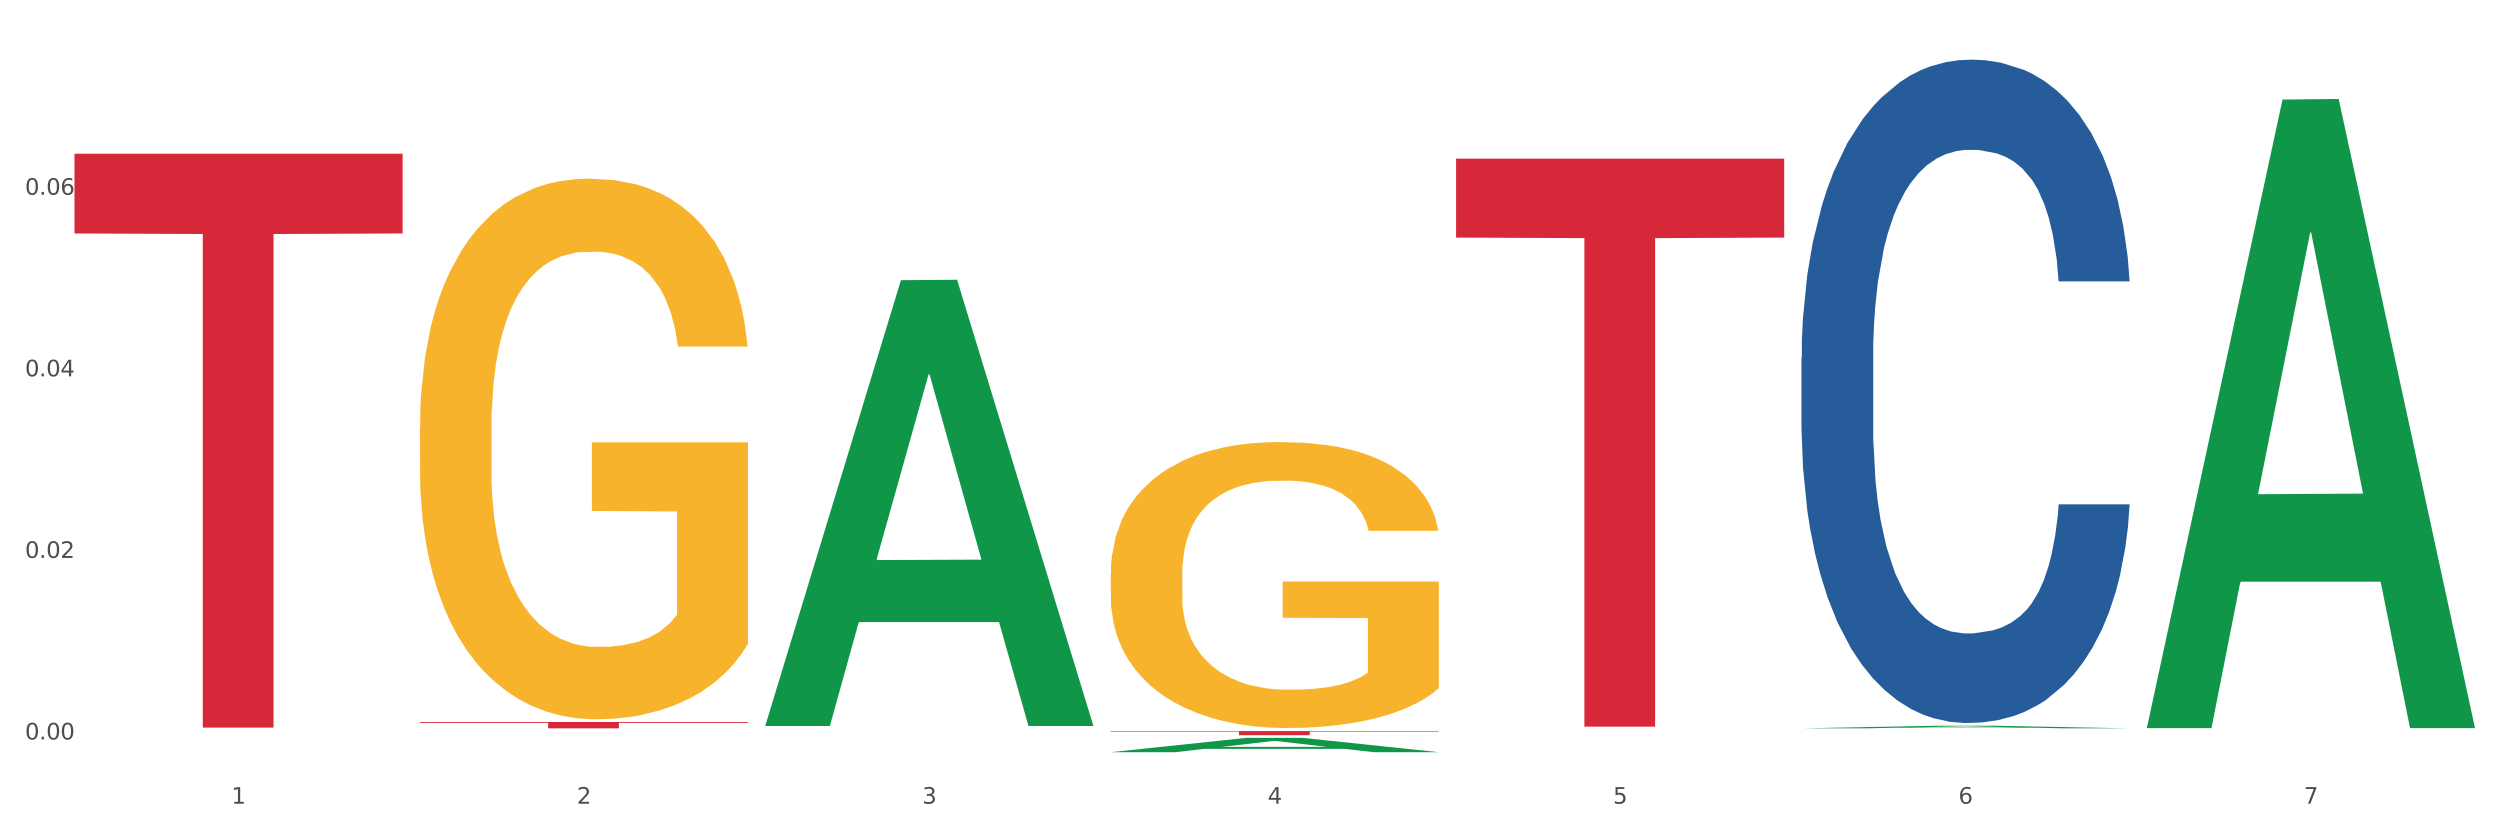 <?xml version="1.0" encoding="utf-8" standalone="no"?>
<!DOCTYPE svg PUBLIC "-//W3C//DTD SVG 1.1//EN"
  "http://www.w3.org/Graphics/SVG/1.1/DTD/svg11.dtd">
<svg xmlns:xlink="http://www.w3.org/1999/xlink" width="1080pt" height="360pt" viewBox="0 0 1080 360" xmlns="http://www.w3.org/2000/svg" version="1.1">
 <rect x="0" y="0" width="1080" height="360" fill="#333333" stroke="none"/>
 <defs>
  <style type="text/css">*{stroke-linejoin: round; stroke-linecap: butt}</style>
 </defs>
 <g id="figure_1">
  <g id="patch_1">
   <path d="M 0 360 
L 1080 360 
L 1080 0 
L 0 0 
z
" style="fill: #ffffff; stroke: #ffffff; stroke-linejoin: miter"/>
  </g>
  <g id="axes_1">
   <g id="matplotlib.axis_1">
    <g id="xtick_1">
     <g id="text_1">
      <!-- 1 -->
      <g style="fill: #4d4d4d" transform="translate(99.997 347.204) scale(0.096 -0.096)">
       <defs>
        <path id="DejaVuSans-31" d="M 794 531 
L 1825 531 
L 1825 4091 
L 703 3866 
L 703 4441 
L 1819 4666 
L 2450 4666 
L 2450 531 
L 3481 531 
L 3481 0 
L 794 0 
L 794 531 
z
" transform="scale(0.016)"/>
       </defs>
       <use xlink:href="#DejaVuSans-31"/>
      </g>
     </g>
    </g>
    <g id="xtick_2">
     <g id="text_2">
      <!-- 2 -->
      <g style="fill: #4d4d4d" transform="translate(249.209 347.204) scale(0.096 -0.096)">
       <defs>
        <path id="DejaVuSans-32" d="M 1228 531 
L 3431 531 
L 3431 0 
L 469 0 
L 469 531 
Q 828 903 1448 1529 
Q 2069 2156 2228 2338 
Q 2531 2678 2651 2914 
Q 2772 3150 2772 3378 
Q 2772 3750 2511 3984 
Q 2250 4219 1831 4219 
Q 1534 4219 1204 4116 
Q 875 4013 500 3803 
L 500 4441 
Q 881 4594 1212 4672 
Q 1544 4750 1819 4750 
Q 2544 4750 2975 4387 
Q 3406 4025 3406 3419 
Q 3406 3131 3298 2873 
Q 3191 2616 2906 2266 
Q 2828 2175 2409 1742 
Q 1991 1309 1228 531 
z
" transform="scale(0.016)"/>
       </defs>
       <use xlink:href="#DejaVuSans-32"/>
      </g>
     </g>
    </g>
    <g id="xtick_3">
     <g id="text_3">
      <!-- 3 -->
      <g style="fill: #4d4d4d" transform="translate(398.421 347.204) scale(0.096 -0.096)">
       <defs>
        <path id="DejaVuSans-33" d="M 2597 2516 
Q 3050 2419 3304 2112 
Q 3559 1806 3559 1356 
Q 3559 666 3084 287 
Q 2609 -91 1734 -91 
Q 1441 -91 1130 -33 
Q 819 25 488 141 
L 488 750 
Q 750 597 1062 519 
Q 1375 441 1716 441 
Q 2309 441 2620 675 
Q 2931 909 2931 1356 
Q 2931 1769 2642 2001 
Q 2353 2234 1838 2234 
L 1294 2234 
L 1294 2753 
L 1863 2753 
Q 2328 2753 2575 2939 
Q 2822 3125 2822 3475 
Q 2822 3834 2567 4026 
Q 2313 4219 1838 4219 
Q 1578 4219 1281 4162 
Q 984 4106 628 3988 
L 628 4550 
Q 988 4650 1302 4700 
Q 1616 4750 1894 4750 
Q 2613 4750 3031 4423 
Q 3450 4097 3450 3541 
Q 3450 3153 3228 2886 
Q 3006 2619 2597 2516 
z
" transform="scale(0.016)"/>
       </defs>
       <use xlink:href="#DejaVuSans-33"/>
      </g>
     </g>
    </g>
    <g id="xtick_4">
     <g id="text_4">
      <!-- 4 -->
      <g style="fill: #4d4d4d" transform="translate(547.634 347.204) scale(0.096 -0.096)">
       <defs>
        <path id="DejaVuSans-34" d="M 2419 4116 
L 825 1625 
L 2419 1625 
L 2419 4116 
z
M 2253 4666 
L 3047 4666 
L 3047 1625 
L 3713 1625 
L 3713 1100 
L 3047 1100 
L 3047 0 
L 2419 0 
L 2419 1100 
L 313 1100 
L 313 1709 
L 2253 4666 
z
" transform="scale(0.016)"/>
       </defs>
       <use xlink:href="#DejaVuSans-34"/>
      </g>
     </g>
    </g>
    <g id="xtick_5">
     <g id="text_5">
      <!-- 5 -->
      <g style="fill: #4d4d4d" transform="translate(696.846 347.204) scale(0.096 -0.096)">
       <defs>
        <path id="DejaVuSans-35" d="M 691 4666 
L 3169 4666 
L 3169 4134 
L 1269 4134 
L 1269 2991 
Q 1406 3038 1543 3061 
Q 1681 3084 1819 3084 
Q 2600 3084 3056 2656 
Q 3513 2228 3513 1497 
Q 3513 744 3044 326 
Q 2575 -91 1722 -91 
Q 1428 -91 1123 -41 
Q 819 9 494 109 
L 494 744 
Q 775 591 1075 516 
Q 1375 441 1709 441 
Q 2250 441 2565 725 
Q 2881 1009 2881 1497 
Q 2881 1984 2565 2268 
Q 2250 2553 1709 2553 
Q 1456 2553 1204 2497 
Q 953 2441 691 2322 
L 691 4666 
z
" transform="scale(0.016)"/>
       </defs>
       <use xlink:href="#DejaVuSans-35"/>
      </g>
     </g>
    </g>
    <g id="xtick_6">
     <g id="text_6">
      <!-- 6 -->
      <g style="fill: #4d4d4d" transform="translate(846.058 347.204) scale(0.096 -0.096)">
       <defs>
        <path id="DejaVuSans-36" d="M 2113 2584 
Q 1688 2584 1439 2293 
Q 1191 2003 1191 1497 
Q 1191 994 1439 701 
Q 1688 409 2113 409 
Q 2538 409 2786 701 
Q 3034 994 3034 1497 
Q 3034 2003 2786 2293 
Q 2538 2584 2113 2584 
z
M 3366 4563 
L 3366 3988 
Q 3128 4100 2886 4159 
Q 2644 4219 2406 4219 
Q 1781 4219 1451 3797 
Q 1122 3375 1075 2522 
Q 1259 2794 1537 2939 
Q 1816 3084 2150 3084 
Q 2853 3084 3261 2657 
Q 3669 2231 3669 1497 
Q 3669 778 3244 343 
Q 2819 -91 2113 -91 
Q 1303 -91 875 529 
Q 447 1150 447 2328 
Q 447 3434 972 4092 
Q 1497 4750 2381 4750 
Q 2619 4750 2861 4703 
Q 3103 4656 3366 4563 
z
" transform="scale(0.016)"/>
       </defs>
       <use xlink:href="#DejaVuSans-36"/>
      </g>
     </g>
    </g>
    <g id="xtick_7">
     <g id="text_7">
      <!-- 7 -->
      <g style="fill: #4d4d4d" transform="translate(995.27 347.204) scale(0.096 -0.096)">
       <defs>
        <path id="DejaVuSans-37" d="M 525 4666 
L 3525 4666 
L 3525 4397 
L 1831 0 
L 1172 0 
L 2766 4134 
L 525 4134 
L 525 4666 
z
" transform="scale(0.016)"/>
       </defs>
       <use xlink:href="#DejaVuSans-37"/>
      </g>
     </g>
    </g>
    <g id="xtick_8"/>
    <g id="xtick_9"/>
    <g id="xtick_10"/>
    <g id="xtick_11"/>
    <g id="xtick_12"/>
    <g id="xtick_13"/>
   </g>
   <g id="matplotlib.axis_2">
    <g id="ytick_1">
     <g id="text_8">
      <!-- 0.00 -->
      <g style="fill: #4d4d4d" transform="translate(10.8 319.455) scale(0.096 -0.096)">
       <defs>
        <path id="DejaVuSans-30" d="M 2034 4250 
Q 1547 4250 1301 3770 
Q 1056 3291 1056 2328 
Q 1056 1369 1301 889 
Q 1547 409 2034 409 
Q 2525 409 2770 889 
Q 3016 1369 3016 2328 
Q 3016 3291 2770 3770 
Q 2525 4250 2034 4250 
z
M 2034 4750 
Q 2819 4750 3233 4129 
Q 3647 3509 3647 2328 
Q 3647 1150 3233 529 
Q 2819 -91 2034 -91 
Q 1250 -91 836 529 
Q 422 1150 422 2328 
Q 422 3509 836 4129 
Q 1250 4750 2034 4750 
z
" transform="scale(0.016)"/>
        <path id="DejaVuSans-2e" d="M 684 794 
L 1344 794 
L 1344 0 
L 684 0 
L 684 794 
z
" transform="scale(0.016)"/>
       </defs>
       <use xlink:href="#DejaVuSans-30"/>
       <use xlink:href="#DejaVuSans-2e" transform="translate(63.623 0)"/>
       <use xlink:href="#DejaVuSans-30" transform="translate(95.41 0)"/>
       <use xlink:href="#DejaVuSans-30" transform="translate(159.033 0)"/>
      </g>
     </g>
    </g>
    <g id="ytick_2">
     <g id="text_9">
      <!-- 0.02 -->
      <g style="fill: #4d4d4d" transform="translate(10.8 241.019) scale(0.096 -0.096)">
       <use xlink:href="#DejaVuSans-30"/>
       <use xlink:href="#DejaVuSans-2e" transform="translate(63.623 0)"/>
       <use xlink:href="#DejaVuSans-30" transform="translate(95.41 0)"/>
       <use xlink:href="#DejaVuSans-32" transform="translate(159.033 0)"/>
      </g>
     </g>
    </g>
    <g id="ytick_3">
     <g id="text_10">
      <!-- 0.04 -->
      <g style="fill: #4d4d4d" transform="translate(10.8 162.583) scale(0.096 -0.096)">
       <use xlink:href="#DejaVuSans-30"/>
       <use xlink:href="#DejaVuSans-2e" transform="translate(63.623 0)"/>
       <use xlink:href="#DejaVuSans-30" transform="translate(95.41 0)"/>
       <use xlink:href="#DejaVuSans-34" transform="translate(159.033 0)"/>
      </g>
     </g>
    </g>
    <g id="ytick_4">
     <g id="text_11">
      <!-- 0.06 -->
      <g style="fill: #4d4d4d" transform="translate(10.8 84.148) scale(0.096 -0.096)">
       <use xlink:href="#DejaVuSans-30"/>
       <use xlink:href="#DejaVuSans-2e" transform="translate(63.623 0)"/>
       <use xlink:href="#DejaVuSans-30" transform="translate(95.41 0)"/>
       <use xlink:href="#DejaVuSans-36" transform="translate(159.033 0)"/>
      </g>
     </g>
    </g>
    <g id="ytick_5"/>
    <g id="ytick_6"/>
    <g id="ytick_7"/>
    <g id="ytick_8"/>
   </g>
   <g id="PolyCollection_1">
    <path d="M 330.599 313.257 
L 330.746 313.076 
L 389.2 121.035 
L 413.458 120.854 
L 472.351 313.619 
L 444.293 313.619 
L 431.579 268.731 
L 371.225 268.731 
L 370.787 269.455 
L 358.511 313.619 
L 330.599 313.619 
L 330.599 313.257 
L 378.824 241.943 
L 423.98 241.762 
L 401.621 161.941 
L 401.329 161.579 
L 401.037 162.122 
L 378.678 241.762 
L 378.824 241.943 
L 330.599 313.257 
z
" clip-path="url(#p820cb39f36)" style="fill: #109648"/>
    <path d="M 778.236 154.532 
L 778.404 154.27 
L 778.404 146.942 
L 778.906 136.996 
L 780.749 118.675 
L 783.095 104.803 
L 787.117 88.575 
L 789.295 81.77 
L 792.143 74.18 
L 798.008 61.879 
L 804.71 51.409 
L 809.401 45.651 
L 812.92 41.987 
L 820.795 35.444 
L 825.319 32.565 
L 830.011 30.209 
L 834.032 28.639 
L 840.734 26.806 
L 846.096 26.021 
L 852.296 25.759 
L 857.49 26.021 
L 864.359 27.068 
L 874.413 30.209 
L 878.267 32.041 
L 883.461 35.182 
L 888.823 39.37 
L 893.179 43.557 
L 898.206 49.577 
L 903.4 57.429 
L 908.426 67.375 
L 911.945 76.536 
L 914.794 86.22 
L 917.307 97.998 
L 919.15 110.823 
L 919.988 121.554 
L 889.325 121.554 
L 888.487 111.87 
L 886.812 101.4 
L 885.136 94.334 
L 883.293 88.575 
L 880.445 82.032 
L 877.931 77.844 
L 873.743 72.871 
L 869.889 69.731 
L 866.705 67.899 
L 862.851 66.328 
L 854.641 64.758 
L 848.777 64.758 
L 845.091 65.281 
L 840.567 66.59 
L 836.713 68.422 
L 832.189 71.563 
L 828.67 74.965 
L 825.152 79.415 
L 823.141 82.556 
L 820.125 88.314 
L 818.114 93.025 
L 815.433 101.139 
L 813.925 106.897 
L 811.245 121.815 
L 810.072 132.808 
L 809.569 140.399 
L 809.234 148.774 
L 809.234 189.604 
L 810.239 207.926 
L 811.077 215.778 
L 812.417 224.677 
L 814.931 236.193 
L 818.617 247.447 
L 822.471 255.561 
L 825.654 260.534 
L 828.67 264.198 
L 831.686 267.077 
L 835.372 269.695 
L 838.388 271.265 
L 842.912 272.835 
L 848.274 273.621 
L 852.463 273.621 
L 861.008 272.312 
L 864.862 271.003 
L 868.548 269.171 
L 872.57 266.292 
L 875.753 263.151 
L 877.596 260.796 
L 880.612 255.823 
L 882.958 250.588 
L 884.969 244.568 
L 886.309 239.334 
L 887.817 231.482 
L 888.99 222.583 
L 889.325 217.871 
L 919.988 217.871 
L 919.318 227.294 
L 918.145 236.455 
L 915.799 248.756 
L 913.956 255.823 
L 911.107 264.46 
L 908.091 271.788 
L 903.902 279.902 
L 900.049 285.922 
L 896.027 291.157 
L 891.671 295.868 
L 883.796 302.411 
L 880.947 304.243 
L 874.915 307.384 
L 870.224 309.216 
L 863.354 311.048 
L 856.317 312.095 
L 848.944 312.357 
L 842.41 311.834 
L 835.205 310.263 
L 830.681 308.693 
L 825.654 306.337 
L 819.79 302.673 
L 814.26 298.223 
L 809.066 292.989 
L 804.207 286.969 
L 799.683 280.164 
L 793.819 268.909 
L 789.462 257.917 
L 786.279 247.709 
L 784.101 239.072 
L 781.922 228.079 
L 780.749 220.489 
L 778.906 202.168 
L 778.236 185.155 
L 778.236 154.532 
z
" clip-path="url(#p820cb39f36)" style="fill: #255c99"/>
    <path d="M 32.175 66.41 
L 173.927 66.41 
L 173.927 100.861 
L 118.167 101.094 
L 118.167 314.316 
L 87.599 314.316 
L 87.599 101.094 
L 32.175 100.861 
L 32.175 66.643 
L 32.175 66.41 
z
" clip-path="url(#p820cb39f36)" style="fill: #d62839"/>
    <path d="M 181.387 311.907 
L 323.139 311.907 
L 323.139 312.288 
L 267.379 312.291 
L 267.379 314.647 
L 236.811 314.647 
L 236.811 312.291 
L 181.387 312.288 
L 181.387 311.91 
L 181.387 311.907 
z
" clip-path="url(#p820cb39f36)" style="fill: #d62839"/>
    <path d="M 479.812 315.807 
L 621.563 315.807 
L 621.563 316.056 
L 565.803 316.058 
L 565.803 317.595 
L 535.236 317.595 
L 535.236 316.058 
L 479.812 316.056 
L 479.812 315.809 
L 479.812 315.807 
z
" clip-path="url(#p820cb39f36)" style="fill: #d62839"/>
    <path d="M 629.024 68.535 
L 770.776 68.535 
L 770.776 102.636 
L 715.015 102.866 
L 715.015 313.926 
L 684.448 313.926 
L 684.448 102.866 
L 629.024 102.636 
L 629.024 68.765 
L 629.024 68.535 
z
" clip-path="url(#p820cb39f36)" style="fill: #d62839"/>
    <path d="M 479.812 248.049 
L 479.979 247.936 
L 479.979 243.874 
L 480.314 240.377 
L 481.987 231.915 
L 484.498 224.919 
L 486.339 221.196 
L 488.18 218.15 
L 490.355 215.103 
L 493.033 211.944 
L 497.886 207.318 
L 500.899 204.949 
L 504.581 202.466 
L 511.275 198.856 
L 516.128 196.825 
L 521.149 195.133 
L 529.349 193.102 
L 534.705 192.199 
L 540.395 191.522 
L 547.257 191.071 
L 552.445 190.958 
L 563.825 191.297 
L 573.532 192.312 
L 578.218 193.102 
L 584.243 194.456 
L 587.422 195.358 
L 592.61 197.164 
L 597.966 199.533 
L 601.648 201.564 
L 607.171 205.4 
L 611.355 209.236 
L 615.204 213.975 
L 617.212 217.247 
L 618.718 220.293 
L 620.057 223.791 
L 621.396 229.32 
L 591.272 229.32 
L 590.1 225.371 
L 588.259 221.647 
L 585.581 218.037 
L 583.238 215.78 
L 579.222 212.959 
L 575.54 211.154 
L 571.691 209.8 
L 567.005 208.672 
L 563.323 208.108 
L 558.135 207.657 
L 547.926 207.769 
L 541.064 208.672 
L 536.378 209.8 
L 533.366 210.816 
L 530.688 211.944 
L 527.676 213.524 
L 524.161 215.893 
L 521.651 218.037 
L 519.141 220.745 
L 517.132 223.452 
L 515.291 226.612 
L 513.785 229.997 
L 512.614 233.494 
L 511.61 237.782 
L 510.773 244.89 
L 510.773 260.347 
L 511.108 263.845 
L 511.944 268.471 
L 512.948 271.969 
L 514.622 276.143 
L 516.128 278.964 
L 518.973 283.026 
L 522.153 286.411 
L 524.663 288.554 
L 527.174 290.36 
L 531.525 292.842 
L 536.378 294.873 
L 540.562 296.114 
L 546.253 297.242 
L 550.102 297.693 
L 553.449 297.919 
L 561.649 297.919 
L 567.507 297.581 
L 574.034 296.791 
L 579.055 295.775 
L 583.238 294.534 
L 587.924 292.503 
L 590.937 290.585 
L 590.937 267.004 
L 554.118 266.891 
L 554.118 251.208 
L 621.563 251.208 
L 621.563 297.242 
L 618.718 299.611 
L 615.538 301.755 
L 612.191 303.673 
L 607.171 306.043 
L 601.146 308.299 
L 595.79 309.879 
L 590.1 311.233 
L 583.406 312.474 
L 574.703 313.602 
L 569.348 314.053 
L 562.654 314.392 
L 554.788 314.505 
L 547.926 314.279 
L 541.232 313.715 
L 534.203 312.699 
L 527.341 311.233 
L 522.153 309.766 
L 516.965 307.961 
L 511.442 305.591 
L 507.091 303.335 
L 503.744 301.304 
L 500.062 298.709 
L 496.045 295.324 
L 493.033 292.278 
L 490.355 289.118 
L 487.51 285.057 
L 485.502 281.559 
L 483.494 277.159 
L 482.322 273.887 
L 480.983 268.809 
L 479.979 261.701 
L 479.812 248.049 
z
" clip-path="url(#p820cb39f36)" style="fill: #f7b32b"/>
    <path d="M 181.387 185.101 
L 181.555 184.888 
L 181.555 177.209 
L 181.889 170.596 
L 183.563 154.597 
L 186.073 141.371 
L 187.914 134.331 
L 189.755 128.571 
L 191.931 122.812 
L 194.608 116.839 
L 199.462 108.093 
L 202.474 103.613 
L 206.156 98.92 
L 212.85 92.094 
L 217.704 88.254 
L 222.724 85.054 
L 230.925 81.214 
L 236.28 79.508 
L 241.971 78.228 
L 248.832 77.375 
L 254.02 77.161 
L 265.401 77.801 
L 275.107 79.721 
L 279.793 81.214 
L 285.818 83.774 
L 288.998 85.481 
L 294.186 88.894 
L 299.541 93.374 
L 303.223 97.213 
L 308.746 104.466 
L 312.93 111.719 
L 316.779 120.679 
L 318.788 126.865 
L 320.294 132.625 
L 321.633 139.238 
L 322.971 149.69 
L 292.847 149.69 
L 291.676 142.224 
L 289.835 135.184 
L 287.157 128.358 
L 284.814 124.092 
L 280.797 118.759 
L 277.116 115.346 
L 273.266 112.786 
L 268.58 110.653 
L 264.899 109.586 
L 259.71 108.733 
L 249.502 108.946 
L 242.64 110.653 
L 237.954 112.786 
L 234.942 114.706 
L 232.264 116.839 
L 229.251 119.825 
L 225.737 124.305 
L 223.227 128.358 
L 220.716 133.478 
L 218.708 138.598 
L 216.867 144.571 
L 215.361 150.97 
L 214.189 157.583 
L 213.185 165.689 
L 212.348 179.128 
L 212.348 208.353 
L 212.683 214.966 
L 213.52 223.712 
L 214.524 230.325 
L 216.198 238.218 
L 217.704 243.551 
L 220.549 251.231 
L 223.729 257.63 
L 226.239 261.683 
L 228.749 265.097 
L 233.101 269.79 
L 237.954 273.629 
L 242.138 275.976 
L 247.828 278.109 
L 251.677 278.962 
L 255.024 279.389 
L 263.225 279.389 
L 269.082 278.749 
L 275.609 277.256 
L 280.63 275.336 
L 284.814 272.989 
L 289.5 269.15 
L 292.512 265.523 
L 292.512 220.939 
L 255.694 220.726 
L 255.694 191.074 
L 323.139 191.074 
L 323.139 278.109 
L 320.294 282.589 
L 317.114 286.642 
L 313.767 290.268 
L 308.746 294.748 
L 302.721 299.014 
L 297.366 302.001 
L 291.676 304.561 
L 284.981 306.907 
L 276.279 309.041 
L 270.923 309.894 
L 264.229 310.534 
L 256.363 310.747 
L 249.502 310.32 
L 242.807 309.254 
L 235.778 307.334 
L 228.917 304.561 
L 223.729 301.788 
L 218.541 298.375 
L 213.018 293.895 
L 208.666 289.628 
L 205.319 285.789 
L 201.637 280.882 
L 197.621 274.483 
L 194.608 268.723 
L 191.931 262.75 
L 189.086 255.07 
L 187.077 248.458 
L 185.069 240.138 
L 183.898 233.952 
L 182.559 224.352 
L 181.555 210.913 
L 181.387 185.101 
z
" clip-path="url(#p820cb39f36)" style="fill: #f7b32b"/>
    <path d="M 479.812 324.938 
L 479.958 324.932 
L 538.412 318.761 
L 562.671 318.755 
L 621.563 324.95 
L 593.505 324.95 
L 580.791 323.507 
L 520.437 323.507 
L 519.999 323.53 
L 507.724 324.95 
L 479.812 324.95 
L 479.812 324.938 
L 528.036 322.646 
L 573.192 322.64 
L 550.834 320.076 
L 550.541 320.064 
L 550.249 320.081 
L 527.89 322.64 
L 528.036 322.646 
L 479.812 324.938 
z
" clip-path="url(#p820cb39f36)" style="fill: #109648"/>
    <path d="M 927.448 314.05 
L 927.595 313.795 
L 986.049 43.01 
L 1010.307 42.755 
L 1069.2 314.56 
L 1041.142 314.56 
L 1028.428 251.267 
L 968.074 251.267 
L 967.636 252.288 
L 955.36 314.56 
L 927.448 314.56 
L 927.448 314.05 
L 975.673 213.495 
L 1020.829 213.239 
L 998.47 100.689 
L 998.178 100.178 
L 997.886 100.944 
L 975.527 213.239 
L 975.673 213.495 
L 927.448 314.05 
z
" clip-path="url(#p820cb39f36)" style="fill: #109648"/>
    <path d="M 778.236 314.645 
L 778.382 314.644 
L 836.837 313.518 
L 861.095 313.517 
L 919.988 314.647 
L 891.93 314.647 
L 879.216 314.384 
L 818.862 314.384 
L 818.423 314.388 
L 806.148 314.647 
L 778.236 314.647 
L 778.236 314.645 
L 826.461 314.227 
L 871.617 314.226 
L 849.258 313.758 
L 848.966 313.756 
L 848.674 313.759 
L 826.315 314.226 
L 826.461 314.227 
L 778.236 314.645 
z
" clip-path="url(#p820cb39f36)" style="fill: #109648"/>
   </g>
  </g>
 </g>
 <defs>
  <clipPath id="p820cb39f36">
   <rect x="32.175" y="10.8" width="1037.025" height="329.109"/>
  </clipPath>
 </defs>
</svg>
